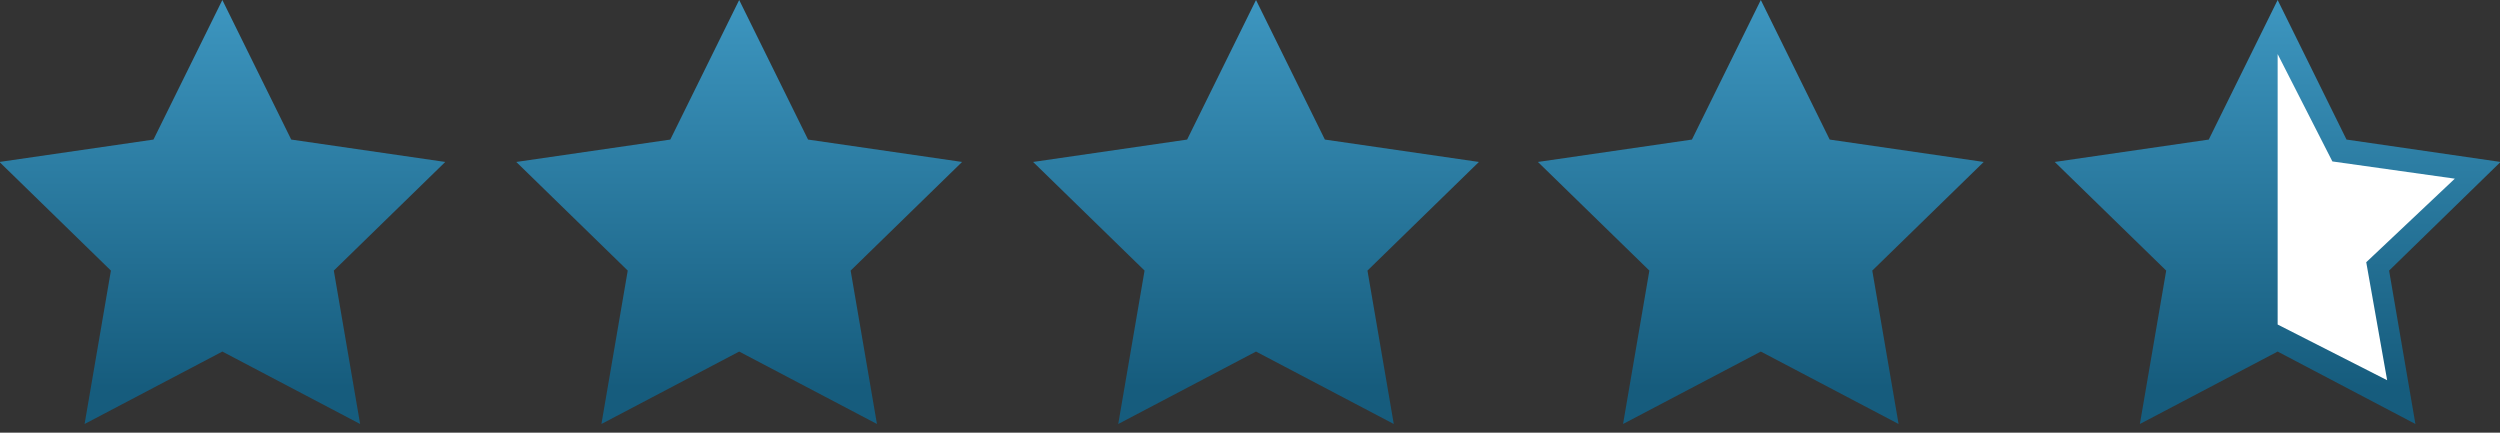 <svg xmlns="http://www.w3.org/2000/svg" width="208" height="36" viewBox="0 0 208 36">
    <rect x="0" y="0" width="208" height="36" fill="#333333" stroke="none"/>
    <defs>
        <linearGradient id="a" x1="50%" x2="50%" y1="0%" y2="91.581%">
            <stop offset="0%" stop-color="#3D96C0"/>
            <stop offset="100%" stop-color="#165C7D"/>
        </linearGradient>
    </defs>
    <g fill="none" fill-rule="evenodd">
        <path fill="url(#a)" d="M19.5 29.25L8.038 35.276l2.19-12.763-9.274-9.039 12.815-1.862L19.5 0l5.73 11.612 12.816 1.862-9.273 9.039 2.189 12.763zM62.5 29.25l-11.462 6.026 2.19-12.763-9.274-9.039 12.815-1.862L62.5 0l5.73 11.612 12.816 1.862-9.273 9.039 2.189 12.763zM105.5 29.25l-11.462 6.026 2.19-12.763-9.274-9.039 12.815-1.862L105.5 0l5.73 11.612 12.816 1.862-9.273 9.039 2.189 12.763zM147.5 29.25l-11.462 6.026 2.19-12.763-9.274-9.039 12.815-1.862L147.5 0l5.73 11.612 12.816 1.862-9.273 9.039 2.189 12.763z" transform="translate(-1)"/>
        <path fill="url(#a)" d="M19.5 29.25L8.038 35.276l2.19-12.763-9.274-9.039 12.815-1.862L19.5 0l5.73 11.612 12.816 1.862-9.273 9.039 2.189 12.763z" transform="translate(170)"/>
        <path fill="#FFF" d="M189.5 27V4.5l4.555 8.932 10.186 1.433-7.37 6.953 1.74 9.817z"/>
    </g>
</svg>
